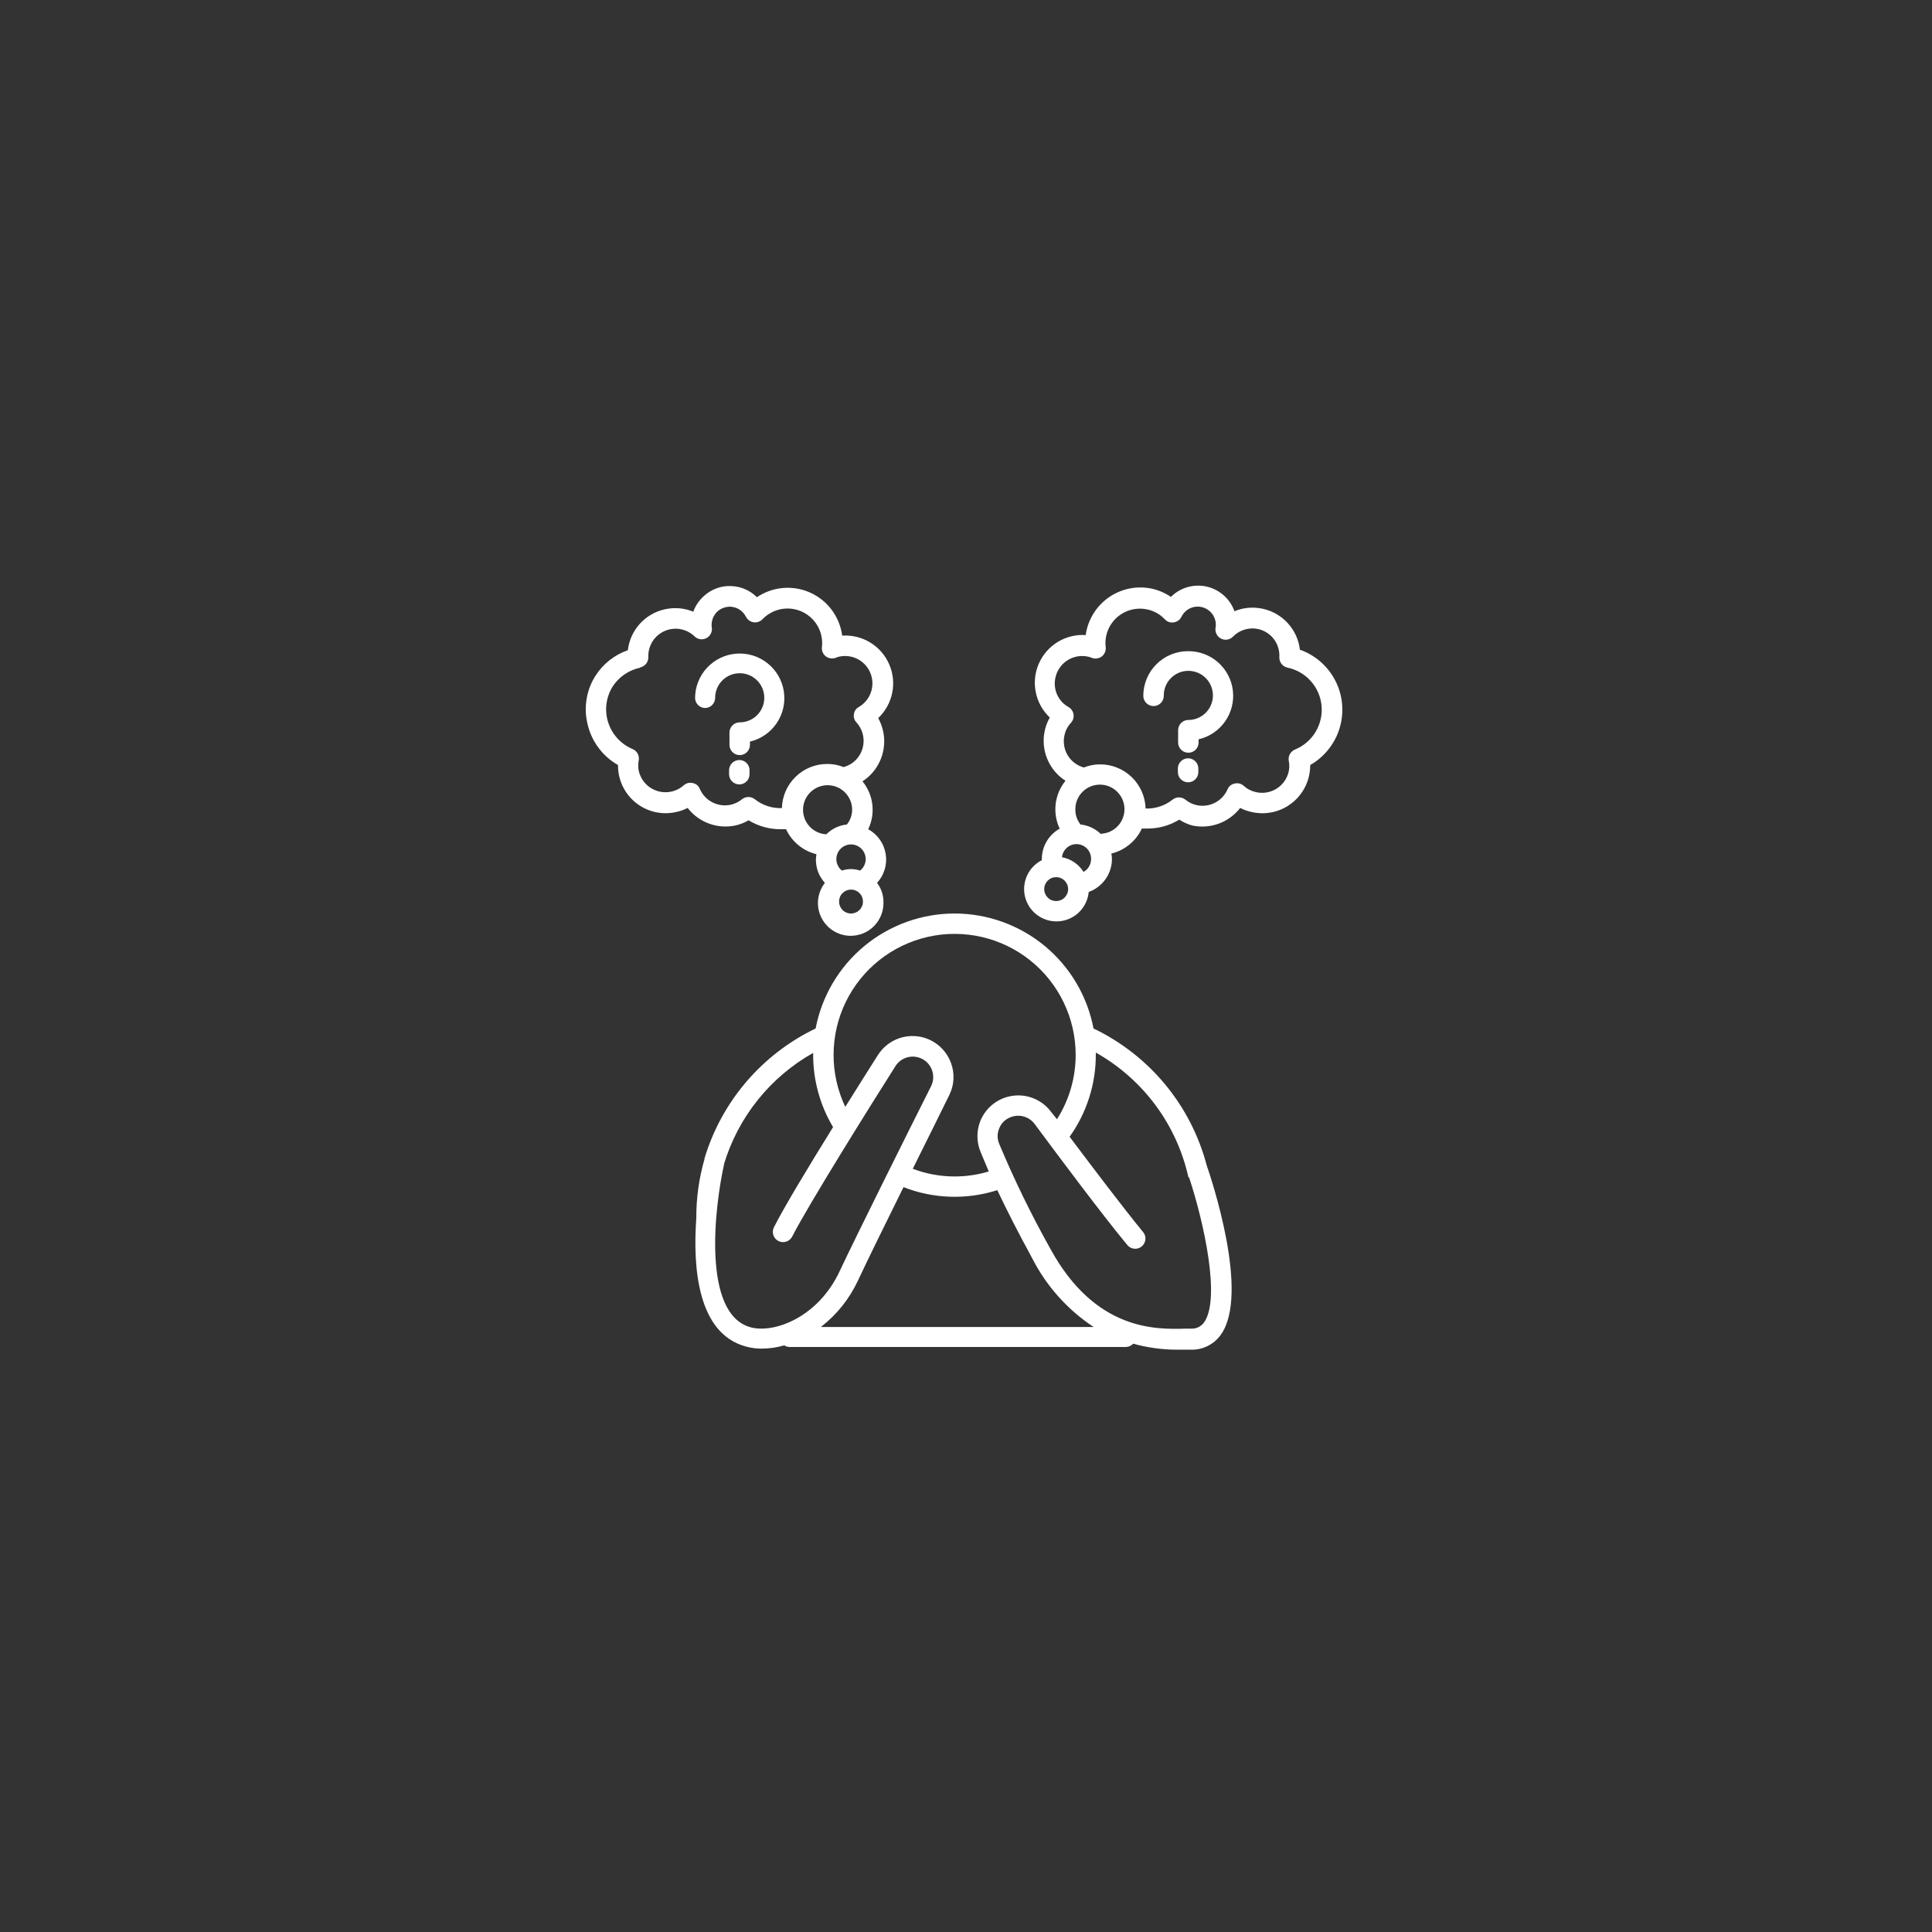 <svg xmlns="http://www.w3.org/2000/svg" xmlns:xlink="http://www.w3.org/1999/xlink" width="500" viewBox="0 0 375 375" height="500" preserveAspectRatio="xMidYMid meet"><rect x="0" y="0" width="375" height="375" fill="#333333" stroke="none"/><defs><clipPath id="4306e9798b"><path d="M 113.344 113 L 174 113 L 174 182 L 113.344 182 Z M 113.344 113 " clip-rule="nonzero"></path></clipPath></defs><path fill="#ffffff" d="M 212.25 199.629 C 211.953 198.07 211.527 196.551 210.965 195.066 C 210.406 193.586 209.723 192.16 208.914 190.797 C 208.109 189.43 207.191 188.145 206.16 186.941 C 205.133 185.734 204.008 184.625 202.785 183.613 C 201.562 182.605 200.266 181.707 198.887 180.922 C 197.508 180.137 196.074 179.473 194.582 178.938 C 193.094 178.398 191.566 177.996 190.004 177.723 C 188.441 177.449 186.867 177.312 185.281 177.312 C 183.695 177.312 182.125 177.449 180.562 177.723 C 179 177.996 177.473 178.398 175.98 178.938 C 174.488 179.473 173.055 180.137 171.68 180.922 C 170.301 181.707 169 182.605 167.781 183.613 C 166.559 184.625 165.434 185.734 164.402 186.941 C 163.375 188.145 162.457 189.43 161.648 190.797 C 160.844 192.16 160.16 193.586 159.598 195.066 C 159.039 196.551 158.609 198.07 158.312 199.629 C 155.738 200.863 153.32 202.355 151.055 204.094 C 148.789 205.836 146.73 207.793 144.871 209.961 C 143.016 212.133 141.402 214.469 140.031 216.977 C 138.664 219.484 137.566 222.105 136.742 224.84 L 136.742 224.984 C 135.664 228.727 135.137 232.547 135.152 236.445 C 134.453 246.188 135.441 258.875 144.82 261.371 C 145.832 261.645 146.867 261.777 147.918 261.766 C 149.383 261.754 150.82 261.543 152.227 261.133 C 152.531 261.332 152.863 261.438 153.227 261.449 L 218.496 261.449 C 219.07 261.441 219.551 261.23 219.945 260.812 C 222.672 261.562 225.445 261.949 228.273 261.973 L 231.184 261.973 C 232.34 262 233.434 261.75 234.461 261.227 C 235.492 260.703 236.34 259.965 237 259.016 C 242.598 251.07 235.094 228.719 234.219 226.191 C 233.461 223.312 232.402 220.551 231.043 217.902 C 229.684 215.254 228.055 212.785 226.16 210.492 C 224.262 208.199 222.141 206.137 219.797 204.305 C 217.449 202.473 214.934 200.914 212.25 199.629 Z M 231.121 257.891 L 230.055 257.891 C 224.395 258.047 212.57 258.352 203.84 242.328 C 200.164 235.75 196.867 228.992 193.953 222.043 C 193.531 221.023 193.531 220.008 193.953 218.992 C 194.383 217.961 195.121 217.246 196.164 216.844 C 196.57 216.684 196.996 216.59 197.434 216.57 C 197.875 216.547 198.305 216.598 198.727 216.719 C 199.148 216.84 199.543 217.023 199.902 217.273 C 200.266 217.523 200.574 217.828 200.836 218.18 C 205.43 224.379 213.855 235.664 218.719 241.547 C 218.879 241.773 219.078 241.957 219.316 242.102 C 219.551 242.242 219.809 242.332 220.082 242.367 C 220.355 242.406 220.625 242.387 220.891 242.309 C 221.156 242.23 221.395 242.105 221.609 241.93 C 221.82 241.754 221.992 241.543 222.117 241.293 C 222.242 241.047 222.309 240.785 222.324 240.512 C 222.34 240.234 222.301 239.965 222.203 239.707 C 222.109 239.449 221.965 239.219 221.773 239.02 C 218.102 234.539 212.25 226.812 207.609 220.645 C 209.266 218.324 210.527 215.809 211.395 213.094 C 212.266 210.379 212.699 207.598 212.695 204.746 C 212.695 204.605 212.695 204.461 212.695 204.301 C 214.965 205.578 217.078 207.078 219.031 208.801 C 220.984 210.523 222.738 212.43 224.289 214.523 C 225.84 216.617 227.152 218.848 228.234 221.219 C 229.312 223.59 230.129 226.047 230.691 228.594 L 230.785 228.48 C 233.742 237.43 236.922 252.117 233.727 256.648 C 233.43 257.07 233.051 257.391 232.586 257.613 C 232.121 257.832 231.633 257.926 231.121 257.891 Z M 140.512 226 C 141.195 223.727 142.09 221.539 143.195 219.438 C 144.297 217.336 145.594 215.355 147.078 213.504 C 148.562 211.648 150.207 209.957 152.02 208.418 C 153.828 206.883 155.77 205.531 157.836 204.367 C 157.836 204.523 157.836 204.668 157.836 204.812 C 157.84 207.27 158.168 209.684 158.824 212.051 C 159.48 214.422 160.438 216.66 161.699 218.77 C 156.836 226.605 152.082 234.488 150.207 238.242 C 150.094 238.477 150.027 238.727 150.012 238.988 C 149.996 239.25 150.027 239.504 150.113 239.754 C 150.199 240 150.328 240.223 150.5 240.422 C 150.672 240.617 150.875 240.773 151.113 240.891 C 151.348 241.008 151.594 241.074 151.855 241.094 C 152.117 241.109 152.375 241.078 152.621 240.996 C 152.871 240.914 153.094 240.785 153.293 240.613 C 153.492 240.441 153.648 240.238 153.77 240.004 C 156.949 233.789 168.82 214.793 173.812 206.926 C 174.086 206.496 174.43 206.133 174.84 205.836 C 175.254 205.539 175.707 205.332 176.199 205.207 C 176.691 205.082 177.191 205.055 177.695 205.125 C 178.199 205.191 178.672 205.352 179.113 205.602 C 179.559 205.848 179.938 206.172 180.258 206.566 C 180.574 206.961 180.809 207.402 180.961 207.887 C 181.109 208.375 181.164 208.871 181.125 209.375 C 181.086 209.883 180.953 210.363 180.727 210.82 C 176.484 219.246 166.277 239.719 162.957 246.777 C 158.758 255.742 150.238 258.844 145.723 257.633 C 136.188 255.09 138.715 234.156 140.543 226 Z M 208.785 204.746 C 208.785 206.961 208.48 209.129 207.863 211.254 C 207.246 213.379 206.344 215.375 205.16 217.242 L 204.062 215.875 C 203.648 215.309 203.168 214.805 202.621 214.363 C 202.07 213.926 201.477 213.566 200.832 213.281 C 200.188 213 199.52 212.809 198.824 212.703 C 198.129 212.602 197.434 212.59 196.734 212.672 C 196.035 212.75 195.359 212.922 194.707 213.18 C 194.055 213.441 193.445 213.781 192.883 214.203 C 192.32 214.625 191.824 215.109 191.391 215.664 C 190.957 216.219 190.605 216.816 190.328 217.465 C 189.922 218.445 189.719 219.465 189.719 220.523 C 189.719 221.586 189.922 222.605 190.328 223.586 C 190.758 224.648 191.301 225.922 191.918 227.383 C 189.762 228.027 187.559 228.348 185.305 228.352 C 182.504 228.348 179.789 227.852 177.168 226.859 C 179.934 221.281 182.57 216.004 184.258 212.551 C 184.738 211.582 185.008 210.559 185.066 209.48 C 185.125 208.398 184.965 207.352 184.59 206.336 C 184.34 205.641 183.996 204.992 183.562 204.391 C 183.129 203.789 182.621 203.258 182.039 202.801 C 181.457 202.34 180.824 201.969 180.137 201.688 C 179.449 201.406 178.738 201.223 178.004 201.141 C 177.266 201.059 176.531 201.078 175.801 201.203 C 175.07 201.324 174.371 201.543 173.699 201.863 C 173.031 202.184 172.418 202.586 171.863 203.078 C 171.305 203.566 170.828 204.125 170.426 204.746 C 168.613 207.625 166.391 211.105 164.07 214.84 C 163.691 214.047 163.359 213.238 163.074 212.406 C 162.789 211.574 162.551 210.73 162.359 209.875 C 162.168 209.02 162.027 208.152 161.93 207.281 C 161.836 206.406 161.793 205.531 161.797 204.652 C 161.801 203.773 161.852 202.898 161.957 202.027 C 162.059 201.156 162.207 200.289 162.406 199.434 C 162.605 198.582 162.852 197.738 163.145 196.91 C 163.438 196.082 163.777 195.273 164.16 194.484 C 164.547 193.695 164.973 192.93 165.441 192.188 C 165.914 191.445 166.422 190.73 166.973 190.047 C 167.523 189.363 168.109 188.711 168.73 188.09 C 169.355 187.473 170.012 186.891 170.699 186.344 C 171.387 185.801 172.105 185.293 172.848 184.828 C 173.594 184.363 174.363 183.941 175.156 183.562 C 175.945 183.184 176.758 182.852 177.586 182.562 C 178.418 182.277 179.262 182.035 180.117 181.84 C 180.973 181.648 181.84 181.504 182.711 181.406 C 183.586 181.309 184.461 181.262 185.336 181.266 C 186.215 181.266 187.09 181.316 187.965 181.418 C 188.836 181.516 189.699 181.664 190.555 181.863 C 191.414 182.059 192.254 182.305 193.082 182.594 C 193.91 182.887 194.723 183.223 195.512 183.605 C 196.301 183.988 197.07 184.41 197.812 184.879 C 198.555 185.348 199.27 185.855 199.957 186.406 C 200.641 186.953 201.297 187.539 201.918 188.16 C 202.535 188.781 203.121 189.434 203.668 190.121 C 204.215 190.809 204.723 191.523 205.188 192.266 C 205.656 193.012 206.078 193.777 206.461 194.57 C 206.84 195.363 207.176 196.172 207.469 197 C 207.758 197.828 208 198.672 208.195 199.527 C 208.391 200.383 208.539 201.25 208.637 202.121 C 208.734 202.992 208.785 203.871 208.785 204.746 Z M 166.566 248.477 C 168.281 244.805 171.793 237.652 175.371 230.422 C 178.281 231.559 181.297 232.18 184.422 232.281 C 187.543 232.383 190.594 231.957 193.574 231.008 C 195.273 234.586 197.469 238.957 200.359 244.25 C 201.738 246.949 203.434 249.426 205.457 251.684 C 207.477 253.941 209.75 255.906 212.281 257.57 L 159.332 257.57 C 162.473 255.121 164.887 252.09 166.566 248.477 Z M 166.566 248.477 " fill-opacity="1" fill-rule="nonzero"></path><path fill="#ffffff" d="M 240.723 156.82 C 241.43 157.191 242.18 157.453 242.961 157.613 C 243.559 157.754 244.164 157.828 244.777 157.848 C 245.391 157.863 245.996 157.82 246.602 157.715 C 247.207 157.613 247.793 157.449 248.363 157.23 C 248.938 157.012 249.48 156.738 250 156.406 C 250.516 156.078 250.996 155.703 251.438 155.281 C 251.883 154.855 252.277 154.395 252.629 153.891 C 252.98 153.391 253.281 152.859 253.523 152.297 C 253.77 151.734 253.961 151.156 254.09 150.559 C 254.242 149.875 254.316 149.188 254.312 148.492 C 255.828 147.625 257.102 146.488 258.137 145.082 C 259.172 143.676 259.879 142.121 260.258 140.414 C 260.418 139.684 260.512 138.945 260.539 138.199 C 260.566 137.453 260.527 136.711 260.418 135.969 C 260.309 135.23 260.137 134.508 259.898 133.797 C 259.656 133.09 259.355 132.41 258.992 131.758 C 258.629 131.102 258.211 130.488 257.738 129.91 C 257.262 129.332 256.738 128.805 256.168 128.32 C 255.598 127.84 254.988 127.41 254.34 127.039 C 253.691 126.668 253.016 126.355 252.309 126.109 C 252.199 125.152 251.941 124.234 251.547 123.359 C 251.148 122.484 250.625 121.688 249.977 120.977 C 249.328 120.262 248.59 119.668 247.754 119.184 C 246.922 118.703 246.035 118.363 245.094 118.16 C 243.215 117.758 241.387 117.914 239.609 118.637 C 239.504 118.34 239.379 118.055 239.238 117.773 C 239.094 117.492 238.934 117.223 238.758 116.961 C 238.582 116.703 238.391 116.453 238.184 116.219 C 237.977 115.98 237.758 115.762 237.52 115.551 C 237.285 115.344 237.039 115.152 236.777 114.973 C 236.52 114.797 236.25 114.637 235.969 114.492 C 235.691 114.352 235.402 114.227 235.109 114.117 C 234.812 114.012 234.512 113.922 234.207 113.855 C 233.898 113.785 233.59 113.734 233.277 113.707 C 232.965 113.676 232.652 113.664 232.336 113.676 C 232.023 113.684 231.711 113.711 231.398 113.762 C 231.09 113.809 230.785 113.879 230.48 113.965 C 230.18 114.051 229.887 114.156 229.598 114.281 C 229.309 114.406 229.027 114.547 228.758 114.707 C 228.488 114.867 228.227 115.043 227.98 115.234 C 227.73 115.426 227.496 115.633 227.273 115.855 C 226.148 115.098 224.922 114.566 223.602 114.266 C 222.914 114.117 222.223 114.039 221.523 114.027 C 220.82 114.016 220.125 114.07 219.438 114.195 C 218.746 114.32 218.074 114.512 217.422 114.77 C 216.77 115.023 216.148 115.344 215.559 115.719 C 214.969 116.098 214.422 116.531 213.918 117.016 C 213.414 117.504 212.961 118.031 212.559 118.605 C 212.156 119.184 211.816 119.789 211.535 120.434 C 211.25 121.074 211.035 121.734 210.883 122.422 C 210.82 122.699 210.773 122.98 210.742 123.262 C 209.789 123.203 208.848 123.285 207.922 123.512 C 206.996 123.742 206.125 124.105 205.309 124.602 C 204.492 125.098 203.773 125.707 203.145 126.426 C 202.52 127.145 202.016 127.941 201.633 128.816 C 201.25 129.691 201.012 130.605 200.91 131.555 C 200.809 132.504 200.855 133.445 201.047 134.379 C 201.234 135.316 201.562 136.199 202.027 137.035 C 202.488 137.871 203.07 138.613 203.762 139.27 C 203.348 140.004 203.039 140.777 202.84 141.594 C 202.637 142.41 202.551 143.242 202.578 144.082 C 202.605 144.922 202.742 145.746 202.996 146.547 C 203.25 147.352 203.605 148.105 204.062 148.809 C 204.785 149.918 205.699 150.828 206.812 151.543 C 206.293 152.188 205.867 152.887 205.543 153.652 C 205.219 154.414 205.008 155.207 204.906 156.031 C 204.809 156.852 204.824 157.672 204.957 158.492 C 205.09 159.309 205.332 160.094 205.684 160.844 C 205.16 161.133 204.684 161.492 204.25 161.91 C 203.82 162.332 203.453 162.801 203.148 163.32 C 202.844 163.836 202.613 164.387 202.457 164.965 C 202.297 165.547 202.219 166.137 202.219 166.738 C 202.219 166.738 202.219 166.883 202.219 166.961 C 201.977 167.086 201.742 167.223 201.52 167.375 C 201.293 167.531 201.082 167.695 200.879 167.879 C 200.676 168.059 200.484 168.254 200.309 168.457 C 200.129 168.664 199.965 168.883 199.816 169.109 C 199.668 169.336 199.531 169.57 199.414 169.816 C 199.293 170.059 199.191 170.312 199.105 170.57 C 199.02 170.828 198.949 171.09 198.898 171.355 C 198.844 171.625 198.809 171.895 198.793 172.164 C 198.777 172.438 198.777 172.707 198.793 172.98 C 198.812 173.25 198.848 173.52 198.902 173.785 C 198.953 174.055 199.023 174.316 199.109 174.574 C 199.199 174.832 199.301 175.082 199.422 175.324 C 199.539 175.57 199.676 175.805 199.824 176.031 C 199.977 176.258 200.141 176.477 200.32 176.68 C 200.496 176.887 200.688 177.078 200.891 177.258 C 201.094 177.438 201.309 177.605 201.535 177.758 C 201.758 177.91 201.992 178.051 202.238 178.172 C 202.48 178.293 202.73 178.398 202.984 178.488 C 203.242 178.578 203.504 178.652 203.77 178.707 C 204.035 178.762 204.305 178.801 204.578 178.824 C 204.848 178.844 205.121 178.848 205.391 178.832 C 205.664 178.816 205.934 178.785 206.199 178.738 C 206.469 178.688 206.73 178.621 206.988 178.539 C 207.246 178.453 207.5 178.355 207.746 178.238 C 207.992 178.121 208.23 177.988 208.457 177.844 C 208.688 177.695 208.906 177.535 209.113 177.359 C 209.32 177.184 209.516 176.996 209.699 176.793 C 209.883 176.594 210.051 176.379 210.207 176.156 C 210.363 175.934 210.504 175.703 210.629 175.461 C 210.754 175.219 210.863 174.973 210.957 174.715 C 211.051 174.461 211.129 174.199 211.188 173.934 C 211.246 173.668 211.289 173.402 211.312 173.129 C 211.969 172.895 212.574 172.566 213.129 172.145 C 213.684 171.723 214.164 171.227 214.57 170.66 C 214.973 170.09 215.281 169.477 215.496 168.812 C 215.711 168.148 215.82 167.469 215.828 166.77 C 215.824 166.402 215.785 166.035 215.715 165.676 C 217.016 165.355 218.188 164.77 219.223 163.922 C 220.258 163.07 221.062 162.039 221.629 160.824 C 221.965 160.824 222.312 160.824 222.664 160.824 C 224.902 160.828 226.977 160.254 228.895 159.094 C 229.688 159.609 230.539 159.988 231.453 160.238 C 232.309 160.418 233.172 160.473 234.043 160.41 C 234.914 160.344 235.758 160.16 236.578 159.859 C 237.398 159.555 238.16 159.148 238.863 158.629 C 239.566 158.113 240.188 157.512 240.723 156.82 Z M 232.281 156.281 C 231.465 156.098 230.734 155.746 230.086 155.215 C 229.91 155.07 229.715 154.965 229.5 154.887 C 229.285 154.812 229.066 154.773 228.84 154.773 C 228.609 154.773 228.391 154.812 228.176 154.887 C 227.961 154.965 227.766 155.07 227.59 155.215 C 226.848 155.805 226.027 156.246 225.129 156.539 C 224.23 156.836 223.309 156.965 222.359 156.93 C 222.344 156.363 222.273 155.801 222.148 155.25 C 222.023 154.695 221.848 154.156 221.617 153.637 C 221.391 153.117 221.113 152.625 220.789 152.156 C 220.465 151.691 220.102 151.258 219.695 150.863 C 219.285 150.465 218.844 150.113 218.371 149.801 C 217.895 149.492 217.395 149.227 216.867 149.016 C 216.34 148.801 215.801 148.637 215.242 148.527 C 214.684 148.418 214.121 148.363 213.555 148.363 C 212.457 148.359 211.395 148.562 210.375 148.969 C 210.051 148.879 209.738 148.762 209.438 148.617 C 209.137 148.469 208.852 148.293 208.582 148.094 C 208.316 147.891 208.07 147.668 207.844 147.418 C 207.617 147.168 207.418 146.902 207.246 146.613 C 207.07 146.328 206.926 146.027 206.809 145.711 C 206.695 145.398 206.609 145.074 206.555 144.746 C 206.5 144.414 206.477 144.082 206.484 143.746 C 206.496 143.41 206.535 143.078 206.605 142.75 C 206.797 141.816 207.215 141.004 207.863 140.305 C 208.07 140.082 208.219 139.828 208.309 139.539 C 208.398 139.246 208.418 138.953 208.371 138.652 C 208.324 138.355 208.215 138.078 208.043 137.832 C 207.871 137.582 207.652 137.383 207.387 137.234 C 206.895 136.957 206.461 136.613 206.082 136.195 C 205.703 135.777 205.398 135.309 205.172 134.793 C 204.945 134.277 204.805 133.738 204.75 133.18 C 204.695 132.617 204.734 132.062 204.859 131.512 C 204.934 131.172 205.039 130.84 205.18 130.516 C 205.32 130.195 205.492 129.891 205.691 129.605 C 205.891 129.316 206.117 129.051 206.371 128.809 C 206.625 128.566 206.898 128.352 207.195 128.16 C 207.488 127.973 207.801 127.816 208.129 127.688 C 208.453 127.562 208.789 127.469 209.137 127.406 C 209.48 127.348 209.828 127.32 210.18 127.332 C 210.527 127.34 210.875 127.383 211.219 127.461 C 211.438 127.504 211.648 127.57 211.852 127.668 C 212.184 127.801 212.523 127.848 212.879 127.805 C 213.23 127.762 213.551 127.637 213.84 127.43 C 214.121 127.211 214.328 126.941 214.469 126.617 C 214.605 126.289 214.656 125.953 214.617 125.602 C 214.523 124.863 214.555 124.133 214.715 123.406 C 214.809 122.977 214.941 122.562 215.117 122.16 C 215.293 121.758 215.504 121.375 215.754 121.016 C 216.004 120.656 216.289 120.32 216.602 120.016 C 216.918 119.711 217.262 119.441 217.629 119.203 C 218 118.965 218.387 118.766 218.797 118.605 C 219.203 118.445 219.625 118.324 220.055 118.246 C 220.488 118.168 220.922 118.133 221.359 118.137 C 221.801 118.145 222.234 118.195 222.664 118.289 C 224.008 118.574 225.152 119.215 226.098 120.211 C 226.57 120.707 227.148 120.902 227.828 120.801 C 228.5 120.691 228.992 120.336 229.309 119.734 C 229.449 119.43 229.633 119.152 229.863 118.906 C 230.176 118.559 230.543 118.285 230.965 118.082 C 231.391 117.883 231.832 117.77 232.301 117.746 C 232.77 117.727 233.223 117.793 233.664 117.953 C 234.102 118.113 234.496 118.352 234.84 118.668 C 235.285 119.066 235.605 119.551 235.801 120.117 C 235.996 120.684 236.043 121.258 235.938 121.848 C 235.867 122.273 235.934 122.68 236.125 123.066 C 236.316 123.449 236.605 123.746 236.984 123.945 C 237.367 124.145 237.77 124.211 238.195 124.145 C 238.617 124.082 238.984 123.898 239.289 123.598 C 239.922 122.945 240.668 122.484 241.535 122.215 C 242.402 121.949 243.281 121.906 244.172 122.086 C 244.785 122.219 245.355 122.453 245.883 122.789 C 246.414 123.125 246.867 123.539 247.25 124.039 C 247.629 124.539 247.91 125.086 248.094 125.684 C 248.281 126.285 248.355 126.898 248.32 127.523 C 248.305 127.762 248.336 127.996 248.406 128.223 C 248.477 128.453 248.586 128.66 248.73 128.852 C 248.879 129.039 249.051 129.199 249.254 129.324 C 249.457 129.453 249.676 129.539 249.91 129.59 C 250.785 129.773 251.609 130.086 252.383 130.535 C 253.156 130.984 253.84 131.539 254.434 132.207 C 255.027 132.875 255.504 133.617 255.859 134.438 C 256.215 135.258 256.434 136.113 256.516 137.004 C 256.594 137.895 256.535 138.773 256.332 139.645 C 256.129 140.516 255.797 141.332 255.332 142.094 C 254.867 142.859 254.297 143.531 253.617 144.109 C 252.938 144.691 252.184 145.148 251.355 145.484 C 251.145 145.574 250.957 145.691 250.785 145.844 C 250.617 145.996 250.477 146.172 250.367 146.371 C 250.258 146.57 250.184 146.781 250.145 147.008 C 250.109 147.23 250.109 147.457 250.148 147.68 C 250.285 148.359 250.285 149.035 250.148 149.715 C 250.074 150.059 249.965 150.387 249.824 150.711 C 249.688 151.031 249.516 151.336 249.316 151.621 C 249.113 151.91 248.887 152.176 248.633 152.418 C 248.383 152.66 248.105 152.875 247.812 153.062 C 247.516 153.25 247.203 153.406 246.879 153.531 C 246.551 153.66 246.215 153.75 245.871 153.809 C 245.523 153.871 245.176 153.895 244.828 153.883 C 244.477 153.875 244.129 153.832 243.789 153.754 C 242.883 153.559 242.09 153.152 241.406 152.527 C 240.895 152.086 240.312 151.938 239.656 152.082 C 238.988 152.219 238.523 152.602 238.258 153.227 C 238.012 153.789 237.676 154.289 237.258 154.734 C 236.84 155.18 236.355 155.539 235.812 155.816 C 235.266 156.098 234.691 156.273 234.086 156.355 C 233.48 156.434 232.879 156.41 232.281 156.281 Z M 211.773 166.77 C 211.773 167.285 211.641 167.762 211.379 168.203 C 211.117 168.645 210.762 168.988 210.312 169.234 C 209.844 168.488 209.25 167.867 208.52 167.371 C 207.793 166.875 206.996 166.551 206.129 166.391 C 206.168 166.023 206.27 165.68 206.441 165.355 C 206.613 165.031 206.84 164.75 207.121 164.512 C 207.398 164.273 207.715 164.098 208.062 163.984 C 208.414 163.871 208.77 163.824 209.137 163.848 C 209.504 163.875 209.852 163.969 210.184 164.129 C 210.512 164.289 210.801 164.504 211.047 164.777 C 211.293 165.051 211.477 165.359 211.605 165.703 C 211.73 166.047 211.785 166.402 211.773 166.77 Z M 205 174.895 C 204.695 174.895 204.398 174.836 204.113 174.719 C 203.828 174.602 203.578 174.434 203.359 174.215 C 203.145 173.996 202.977 173.746 202.859 173.461 C 202.738 173.176 202.68 172.883 202.68 172.574 C 202.68 172.266 202.738 171.969 202.859 171.684 C 202.977 171.402 203.145 171.148 203.359 170.934 C 203.578 170.715 203.828 170.547 204.113 170.43 C 204.398 170.312 204.695 170.254 205 170.254 C 205.309 170.254 205.605 170.312 205.891 170.43 C 206.176 170.547 206.426 170.715 206.645 170.934 C 206.859 171.148 207.027 171.402 207.145 171.684 C 207.266 171.969 207.324 172.266 207.324 172.574 C 207.324 172.883 207.266 173.176 207.145 173.461 C 207.027 173.746 206.859 173.996 206.645 174.215 C 206.426 174.434 206.176 174.602 205.891 174.719 C 205.605 174.836 205.309 174.895 205 174.895 Z M 213.73 161.938 C 212.613 160.84 211.277 160.207 209.723 160.031 C 209.043 159.156 208.711 158.164 208.723 157.059 C 208.723 156.75 208.754 156.441 208.812 156.137 C 208.871 155.836 208.961 155.539 209.078 155.254 C 209.195 154.965 209.34 154.695 209.512 154.438 C 209.684 154.176 209.875 153.938 210.094 153.719 C 210.312 153.496 210.547 153.301 210.805 153.125 C 211.059 152.949 211.328 152.801 211.613 152.68 C 211.898 152.559 212.191 152.465 212.496 152.402 C 212.801 152.336 213.105 152.301 213.414 152.297 C 213.723 152.293 214.031 152.316 214.336 152.371 C 214.641 152.426 214.938 152.512 215.227 152.621 C 215.516 152.734 215.789 152.875 216.051 153.043 C 216.312 153.207 216.555 153.398 216.781 153.609 C 217.004 153.824 217.207 154.059 217.383 154.312 C 217.562 154.562 217.715 154.832 217.844 155.113 C 217.969 155.398 218.066 155.688 218.137 155.992 C 218.207 156.293 218.246 156.598 218.258 156.906 C 218.266 157.219 218.246 157.523 218.199 157.832 C 218.148 158.137 218.07 158.434 217.961 158.723 C 217.852 159.016 217.719 159.293 217.559 159.555 C 217.395 159.82 217.211 160.066 217 160.293 C 216.789 160.523 216.559 160.727 216.309 160.91 C 216.059 161.094 215.797 161.25 215.516 161.383 C 215.234 161.516 214.945 161.617 214.645 161.691 C 214.344 161.766 214.039 161.812 213.73 161.828 Z M 213.73 161.938 " fill-opacity="1" fill-rule="nonzero"></path><g clip-path="url(#4306e9798b)"><path fill="#ffffff" d="M 115.602 131.133 C 114.723 132.508 114.148 133.996 113.871 135.605 C 113.598 137.211 113.641 138.812 114.012 140.398 C 114.383 142.109 115.082 143.668 116.121 145.078 C 117.156 146.488 118.434 147.625 119.957 148.492 C 119.953 148.84 119.969 149.184 120.004 149.531 C 120.039 149.879 120.09 150.219 120.164 150.559 C 120.238 150.898 120.332 151.234 120.441 151.562 C 120.555 151.895 120.684 152.215 120.832 152.531 C 120.98 152.844 121.145 153.152 121.324 153.445 C 121.508 153.742 121.707 154.027 121.922 154.301 C 122.137 154.574 122.363 154.836 122.609 155.086 C 122.852 155.332 123.109 155.566 123.379 155.785 C 123.652 156.004 123.934 156.207 124.227 156.395 C 124.52 156.582 124.82 156.75 125.133 156.902 C 125.445 157.055 125.766 157.191 126.094 157.309 C 126.422 157.422 126.754 157.523 127.094 157.602 C 127.434 157.68 127.773 157.738 128.121 157.781 C 128.465 157.82 128.812 157.84 129.16 157.844 C 129.508 157.844 129.855 157.824 130.199 157.785 C 130.547 157.75 130.887 157.691 131.227 157.613 C 132.012 157.453 132.758 157.188 133.469 156.82 C 134 157.508 134.613 158.105 135.312 158.621 C 136.012 159.137 136.77 159.543 137.582 159.844 C 138.395 160.148 139.234 160.332 140.098 160.398 C 140.965 160.465 141.824 160.41 142.672 160.238 C 143.602 160.039 144.477 159.699 145.297 159.219 C 147.215 160.379 149.301 160.957 151.543 160.953 L 152.574 160.953 C 153.141 162.168 153.938 163.199 154.973 164.051 C 156.008 164.898 157.172 165.484 158.473 165.801 C 158.41 166.164 158.375 166.531 158.363 166.898 C 158.387 168.605 158.969 170.094 160.109 171.367 C 159.953 171.566 159.809 171.773 159.68 171.992 C 159.547 172.211 159.43 172.434 159.324 172.668 C 159.219 172.898 159.129 173.137 159.055 173.379 C 158.977 173.621 158.918 173.867 158.871 174.117 C 158.824 174.367 158.793 174.621 158.777 174.875 C 158.758 175.129 158.758 175.383 158.773 175.637 C 158.785 175.891 158.816 176.141 158.859 176.391 C 158.906 176.641 158.965 176.891 159.039 177.133 C 159.113 177.375 159.199 177.613 159.305 177.848 C 159.406 178.078 159.523 178.305 159.652 178.523 C 159.781 178.742 159.926 178.953 160.078 179.156 C 160.234 179.355 160.402 179.547 160.578 179.73 C 160.758 179.91 160.945 180.082 161.145 180.242 C 161.34 180.398 161.551 180.547 161.766 180.68 C 161.98 180.816 162.203 180.938 162.434 181.043 C 162.664 181.152 162.902 181.246 163.145 181.324 C 163.387 181.402 163.629 181.469 163.879 181.516 C 164.129 181.566 164.383 181.602 164.633 181.621 C 164.887 181.641 165.141 181.645 165.395 181.633 C 165.648 181.621 165.902 181.594 166.152 181.555 C 166.406 181.512 166.652 181.457 166.898 181.387 C 167.141 181.316 167.379 181.23 167.613 181.129 C 167.848 181.031 168.074 180.918 168.297 180.789 C 168.516 180.664 168.727 180.523 168.93 180.371 C 169.137 180.219 169.328 180.055 169.512 179.879 C 169.695 179.703 169.871 179.516 170.031 179.32 C 170.191 179.125 170.344 178.918 170.48 178.703 C 170.617 178.488 170.738 178.27 170.852 178.039 C 170.961 177.809 171.055 177.574 171.141 177.332 C 171.223 177.094 171.289 176.848 171.34 176.598 C 171.395 176.352 171.43 176.102 171.453 175.848 C 171.477 175.594 171.484 175.34 171.477 175.086 C 171.477 173.707 171.062 172.469 170.238 171.367 C 170.578 170.992 170.875 170.582 171.129 170.141 C 171.379 169.699 171.574 169.234 171.719 168.746 C 171.867 168.258 171.953 167.762 171.984 167.254 C 172.02 166.746 171.992 166.242 171.91 165.742 C 171.828 165.242 171.688 164.754 171.496 164.285 C 171.305 163.812 171.059 163.371 170.766 162.957 C 170.473 162.543 170.137 162.164 169.758 161.828 C 169.379 161.488 168.965 161.199 168.52 160.953 C 168.879 160.207 169.125 159.422 169.262 158.605 C 169.398 157.785 169.414 156.965 169.316 156.141 C 169.219 155.316 169.008 154.523 168.684 153.762 C 168.355 153 167.934 152.297 167.406 151.652 C 168.516 150.938 169.426 150.027 170.141 148.918 C 170.598 148.215 170.949 147.461 171.203 146.656 C 171.453 145.855 171.59 145.035 171.621 144.195 C 171.648 143.355 171.562 142.527 171.367 141.711 C 171.168 140.895 170.867 140.117 170.461 139.383 C 171.152 138.727 171.73 137.98 172.195 137.145 C 172.66 136.309 172.988 135.422 173.176 134.488 C 173.367 133.551 173.414 132.609 173.312 131.66 C 173.211 130.707 172.969 129.797 172.586 128.922 C 172.203 128.047 171.699 127.246 171.07 126.527 C 170.441 125.809 169.719 125.203 168.902 124.703 C 168.086 124.207 167.215 123.848 166.285 123.621 C 165.359 123.395 164.418 123.312 163.465 123.375 C 163.434 123.09 163.387 122.809 163.32 122.531 C 163.23 122.105 163.113 121.688 162.973 121.277 C 162.832 120.867 162.664 120.465 162.473 120.074 C 162.281 119.684 162.07 119.305 161.832 118.941 C 161.594 118.574 161.336 118.227 161.055 117.895 C 160.777 117.562 160.477 117.246 160.16 116.949 C 159.84 116.652 159.504 116.379 159.152 116.121 C 158.801 115.867 158.434 115.633 158.055 115.422 C 157.672 115.211 157.281 115.027 156.879 114.863 C 156.473 114.699 156.062 114.562 155.641 114.449 C 155.223 114.34 154.797 114.254 154.367 114.191 C 153.934 114.133 153.5 114.098 153.066 114.09 C 152.633 114.082 152.199 114.102 151.766 114.148 C 151.332 114.195 150.906 114.266 150.48 114.363 C 150.059 114.465 149.641 114.586 149.234 114.734 C 148.824 114.887 148.426 115.059 148.039 115.258 C 147.652 115.453 147.277 115.676 146.918 115.918 C 146.258 115.262 145.504 114.75 144.656 114.375 C 143.805 114.004 142.918 113.797 141.988 113.758 C 140.992 113.703 140.023 113.848 139.086 114.191 C 138.148 114.535 137.312 115.047 136.586 115.727 C 135.668 116.566 134.992 117.566 134.566 118.734 C 132.785 118.008 130.957 117.852 129.082 118.254 C 128.141 118.457 127.254 118.801 126.418 119.281 C 125.586 119.762 124.844 120.359 124.195 121.07 C 123.551 121.785 123.027 122.578 122.629 123.453 C 122.23 124.332 121.977 125.246 121.863 126.203 C 120.574 126.652 119.395 127.301 118.32 128.145 C 117.246 128.988 116.34 129.984 115.602 131.133 Z M 124.25 129.543 C 124.48 129.496 124.699 129.41 124.902 129.281 C 125.105 129.156 125.277 129 125.426 128.812 C 125.57 128.625 125.68 128.418 125.75 128.188 C 125.82 127.961 125.852 127.73 125.84 127.492 C 125.82 126.965 125.883 126.449 126.02 125.941 C 126.16 125.434 126.367 124.957 126.648 124.512 C 126.93 124.062 127.266 123.668 127.664 123.324 C 128.062 122.98 128.504 122.703 128.984 122.488 C 129.465 122.273 129.969 122.137 130.488 122.074 C 131.012 122.008 131.531 122.023 132.051 122.113 C 132.57 122.207 133.062 122.371 133.531 122.609 C 134 122.852 134.426 123.152 134.805 123.516 C 135.109 123.816 135.477 124 135.898 124.062 C 136.324 124.129 136.727 124.062 137.109 123.863 C 137.488 123.668 137.777 123.379 137.969 122.996 C 138.164 122.613 138.227 122.207 138.156 121.785 C 138.102 121.414 138.109 121.039 138.172 120.672 C 138.238 120.301 138.359 119.949 138.535 119.617 C 138.715 119.285 138.938 118.988 139.211 118.73 C 139.484 118.469 139.789 118.262 140.129 118.098 C 140.469 117.938 140.824 117.836 141.199 117.789 C 141.574 117.742 141.945 117.754 142.312 117.828 C 142.684 117.898 143.031 118.027 143.359 118.215 C 143.688 118.398 143.977 118.629 144.23 118.906 C 144.453 119.16 144.645 119.438 144.801 119.734 C 144.875 119.875 144.961 120 145.066 120.121 C 145.168 120.238 145.281 120.344 145.41 120.434 C 145.539 120.527 145.676 120.602 145.82 120.66 C 145.965 120.719 146.117 120.758 146.27 120.781 C 146.426 120.805 146.582 120.809 146.738 120.797 C 146.895 120.785 147.047 120.75 147.195 120.703 C 147.344 120.652 147.484 120.586 147.617 120.504 C 147.75 120.422 147.871 120.324 147.98 120.211 C 148.402 119.77 148.875 119.391 149.398 119.074 C 149.922 118.762 150.477 118.52 151.062 118.359 C 151.652 118.195 152.25 118.113 152.863 118.113 C 153.473 118.113 154.07 118.195 154.66 118.359 C 155.25 118.523 155.805 118.762 156.328 119.078 C 156.852 119.391 157.32 119.77 157.742 120.215 C 158.16 120.656 158.516 121.148 158.801 121.688 C 159.086 122.227 159.297 122.793 159.426 123.391 C 159.582 124.117 159.621 124.848 159.539 125.582 C 159.492 125.938 159.539 126.277 159.68 126.605 C 159.816 126.934 160.031 127.199 160.316 127.41 C 160.602 127.621 160.922 127.746 161.273 127.789 C 161.621 127.832 161.961 127.785 162.289 127.652 C 162.492 127.559 162.703 127.488 162.926 127.445 C 163.543 127.312 164.16 127.293 164.785 127.383 C 165.41 127.473 166 127.668 166.555 127.969 C 167.109 128.27 167.594 128.656 168.012 129.129 C 168.43 129.602 168.75 130.133 168.977 130.723 C 169.207 131.309 169.324 131.918 169.336 132.551 C 169.344 133.18 169.246 133.793 169.039 134.387 C 168.832 134.984 168.527 135.523 168.125 136.012 C 167.723 136.5 167.25 136.902 166.707 137.219 C 166.148 137.531 165.828 138.004 165.738 138.633 C 165.652 139.242 165.816 139.773 166.23 140.223 C 166.625 140.656 166.941 141.137 167.176 141.672 C 167.414 142.207 167.555 142.766 167.605 143.348 C 167.656 143.93 167.609 144.504 167.469 145.074 C 167.332 145.641 167.102 146.172 166.789 146.664 C 166.051 147.789 165.035 148.531 163.734 148.887 C 162.715 148.48 161.656 148.281 160.555 148.285 C 159.988 148.285 159.426 148.34 158.867 148.445 C 158.309 148.555 157.77 148.719 157.242 148.93 C 156.715 149.145 156.215 149.406 155.738 149.719 C 155.266 150.027 154.824 150.383 154.418 150.781 C 154.012 151.176 153.645 151.609 153.324 152.074 C 153 152.543 152.723 153.035 152.496 153.555 C 152.27 154.078 152.094 154.613 151.973 155.168 C 151.848 155.723 151.781 156.285 151.766 156.852 C 150.816 156.887 149.891 156.758 148.988 156.465 C 148.086 156.168 147.262 155.727 146.52 155.137 C 146.344 154.992 146.145 154.887 145.934 154.812 C 145.719 154.734 145.5 154.699 145.27 154.699 C 145.043 154.699 144.824 154.734 144.609 154.812 C 144.398 154.887 144.199 154.992 144.023 155.137 C 143.379 155.664 142.645 156.02 141.828 156.199 C 141.23 156.332 140.625 156.355 140.016 156.277 C 139.41 156.195 138.832 156.016 138.285 155.738 C 137.738 155.457 137.254 155.094 136.836 154.648 C 136.414 154.199 136.082 153.695 135.836 153.133 C 135.578 152.504 135.117 152.125 134.453 151.988 C 133.797 151.844 133.215 151.992 132.707 152.434 C 132.531 152.586 132.352 152.727 132.16 152.855 C 131.969 152.984 131.773 153.102 131.566 153.207 C 131.359 153.309 131.148 153.398 130.93 153.473 C 130.715 153.551 130.492 153.613 130.266 153.66 C 130.039 153.707 129.812 153.738 129.582 153.758 C 129.352 153.773 129.125 153.777 128.895 153.766 C 128.664 153.754 128.434 153.727 128.207 153.684 C 127.98 153.645 127.758 153.586 127.539 153.516 C 127.32 153.445 127.105 153.359 126.898 153.262 C 126.688 153.164 126.488 153.051 126.293 152.926 C 126.102 152.805 125.914 152.668 125.738 152.52 C 125.562 152.371 125.398 152.211 125.242 152.039 C 125.086 151.871 124.941 151.691 124.809 151.5 C 124.68 151.312 124.559 151.117 124.453 150.91 C 124.348 150.707 124.254 150.496 124.172 150.281 C 124.094 150.066 124.027 149.844 123.977 149.617 C 123.844 148.941 123.844 148.262 123.977 147.586 C 124.02 147.359 124.023 147.137 123.984 146.914 C 123.949 146.688 123.879 146.477 123.77 146.277 C 123.66 146.078 123.523 145.902 123.355 145.75 C 123.184 145.598 122.996 145.477 122.785 145.391 C 122.227 145.156 121.695 144.863 121.199 144.516 C 120.703 144.164 120.25 143.766 119.84 143.316 C 119.43 142.867 119.07 142.379 118.77 141.855 C 118.465 141.328 118.223 140.773 118.039 140.195 C 117.855 139.617 117.734 139.023 117.684 138.418 C 117.629 137.812 117.641 137.207 117.719 136.605 C 117.797 136.004 117.938 135.414 118.145 134.844 C 118.352 134.27 118.613 133.727 118.938 133.215 C 119.551 132.285 120.316 131.508 121.234 130.883 C 122.156 130.258 123.16 129.832 124.25 129.605 Z M 167.504 175.004 C 167.5 175.312 167.441 175.609 167.32 175.891 C 167.199 176.176 167.031 176.426 166.812 176.641 C 166.594 176.855 166.344 177.023 166.059 177.137 C 165.773 177.254 165.477 177.312 165.172 177.309 C 164.863 177.309 164.57 177.25 164.285 177.129 C 164 177.012 163.75 176.844 163.535 176.625 C 163.32 176.406 163.152 176.156 163.035 175.871 C 162.918 175.586 162.859 175.293 162.859 174.984 C 162.863 174.676 162.922 174.383 163.039 174.098 C 163.156 173.812 163.324 173.562 163.543 173.348 C 163.762 173.129 164.012 172.961 164.293 172.844 C 164.578 172.727 164.875 172.668 165.18 172.668 C 165.492 172.668 165.789 172.727 166.074 172.848 C 166.359 172.965 166.609 173.137 166.828 173.355 C 167.047 173.574 167.215 173.828 167.332 174.113 C 167.445 174.398 167.504 174.695 167.504 175.004 Z M 166.945 168.98 C 165.77 168.59 164.594 168.59 163.418 168.98 C 163.105 168.734 162.855 168.438 162.672 168.086 C 162.484 167.738 162.375 167.363 162.344 166.969 C 162.312 166.574 162.363 166.188 162.492 165.816 C 162.625 165.441 162.824 165.105 163.094 164.816 C 163.363 164.523 163.68 164.301 164.043 164.141 C 164.406 163.984 164.785 163.902 165.18 163.902 C 165.578 163.902 165.957 163.984 166.32 164.141 C 166.684 164.301 167 164.523 167.27 164.816 C 167.539 165.105 167.738 165.441 167.871 165.816 C 168 166.188 168.051 166.574 168.02 166.969 C 167.988 167.363 167.879 167.738 167.691 168.086 C 167.508 168.438 167.258 168.734 166.945 168.98 Z M 164.387 160.031 C 162.832 160.207 161.496 160.844 160.383 161.938 C 160.07 161.922 159.766 161.875 159.469 161.801 C 159.168 161.723 158.879 161.621 158.598 161.488 C 158.316 161.355 158.055 161.199 157.805 161.016 C 157.555 160.832 157.328 160.625 157.117 160.395 C 156.91 160.168 156.723 159.922 156.562 159.656 C 156.402 159.395 156.266 159.117 156.16 158.824 C 156.055 158.535 155.977 158.238 155.926 157.93 C 155.879 157.625 155.859 157.32 155.871 157.008 C 155.879 156.699 155.922 156.395 155.992 156.094 C 156.062 155.793 156.16 155.5 156.289 155.219 C 156.414 154.938 156.566 154.668 156.746 154.418 C 156.926 154.164 157.129 153.93 157.352 153.719 C 157.578 153.504 157.82 153.316 158.082 153.148 C 158.34 152.984 158.617 152.844 158.906 152.734 C 159.191 152.621 159.488 152.535 159.793 152.484 C 160.098 152.43 160.406 152.402 160.715 152.41 C 161.023 152.414 161.332 152.449 161.633 152.512 C 161.938 152.578 162.23 152.672 162.516 152.793 C 162.797 152.914 163.07 153.062 163.324 153.238 C 163.578 153.414 163.816 153.609 164.035 153.832 C 164.25 154.051 164.445 154.289 164.613 154.547 C 164.785 154.809 164.93 155.078 165.047 155.367 C 165.164 155.652 165.254 155.945 165.312 156.25 C 165.375 156.555 165.402 156.859 165.402 157.168 C 165.387 158.238 165.047 159.191 164.387 160.031 Z M 164.387 160.031 " fill-opacity="1" fill-rule="nonzero"></path></g><path fill="#ffffff" d="M 136.824 137.426 C 137.086 137.426 137.34 137.375 137.582 137.273 C 137.828 137.176 138.043 137.031 138.227 136.844 C 138.414 136.66 138.559 136.445 138.66 136.199 C 138.758 135.957 138.809 135.703 138.809 135.441 C 138.809 135.125 138.84 134.816 138.902 134.508 C 138.961 134.203 139.055 133.902 139.172 133.613 C 139.293 133.324 139.438 133.051 139.613 132.789 C 139.789 132.531 139.984 132.289 140.207 132.066 C 140.43 131.848 140.668 131.648 140.93 131.473 C 141.188 131.301 141.465 131.152 141.754 131.035 C 142.043 130.914 142.34 130.824 142.648 130.762 C 142.957 130.703 143.266 130.672 143.578 130.672 C 143.891 130.672 144.203 130.703 144.508 130.762 C 144.816 130.824 145.113 130.914 145.402 131.035 C 145.691 131.152 145.969 131.301 146.227 131.473 C 146.488 131.648 146.73 131.848 146.949 132.066 C 147.172 132.289 147.371 132.531 147.543 132.789 C 147.719 133.051 147.863 133.324 147.984 133.613 C 148.105 133.902 148.195 134.203 148.254 134.508 C 148.316 134.816 148.348 135.125 148.348 135.441 C 148.348 135.754 148.316 136.062 148.254 136.371 C 148.195 136.676 148.105 136.977 147.984 137.266 C 147.863 137.555 147.719 137.828 147.543 138.09 C 147.371 138.348 147.172 138.59 146.949 138.812 C 146.73 139.031 146.488 139.23 146.227 139.406 C 145.969 139.578 145.691 139.727 145.402 139.844 C 145.113 139.965 144.816 140.055 144.508 140.117 C 144.203 140.18 143.891 140.207 143.578 140.207 C 143.316 140.207 143.062 140.258 142.816 140.359 C 142.574 140.461 142.359 140.605 142.172 140.789 C 141.988 140.977 141.844 141.191 141.742 141.434 C 141.641 141.68 141.59 141.934 141.59 142.195 L 141.59 144.578 C 141.59 144.844 141.641 145.098 141.742 145.34 C 141.844 145.582 141.988 145.797 142.172 145.984 C 142.359 146.172 142.574 146.316 142.816 146.414 C 143.062 146.516 143.316 146.566 143.578 146.566 C 143.844 146.566 144.094 146.516 144.34 146.414 C 144.582 146.316 144.797 146.172 144.984 145.984 C 145.168 145.797 145.312 145.582 145.414 145.34 C 145.516 145.098 145.566 144.844 145.566 144.578 L 145.566 143.945 C 146.094 143.82 146.602 143.648 147.098 143.43 C 147.59 143.207 148.059 142.945 148.504 142.637 C 148.949 142.332 149.363 141.984 149.742 141.598 C 150.121 141.215 150.465 140.797 150.766 140.348 C 151.066 139.898 151.324 139.426 151.539 138.93 C 151.754 138.434 151.918 137.922 152.035 137.395 C 152.152 136.863 152.219 136.332 152.238 135.789 C 152.254 135.25 152.223 134.711 152.141 134.18 C 152.055 133.645 151.922 133.121 151.742 132.613 C 151.562 132.102 151.336 131.613 151.062 131.145 C 150.789 130.68 150.477 130.242 150.121 129.832 C 149.766 129.426 149.379 129.051 148.953 128.719 C 148.527 128.383 148.078 128.09 147.598 127.836 C 147.121 127.586 146.621 127.383 146.105 127.223 C 145.586 127.066 145.059 126.957 144.52 126.898 C 143.984 126.84 143.445 126.832 142.906 126.875 C 142.367 126.918 141.836 127.008 141.312 127.148 C 140.793 127.289 140.289 127.48 139.801 127.715 C 139.312 127.949 138.852 128.23 138.418 128.551 C 137.984 128.875 137.582 129.234 137.215 129.633 C 136.848 130.027 136.523 130.457 136.234 130.914 C 135.949 131.371 135.707 131.855 135.508 132.359 C 135.312 132.859 135.164 133.379 135.062 133.91 C 134.965 134.441 134.914 134.977 134.914 135.52 C 134.926 135.77 134.98 136.008 135.078 136.238 C 135.18 136.465 135.32 136.668 135.496 136.848 C 135.672 137.023 135.875 137.16 136.105 137.262 C 136.332 137.363 136.574 137.418 136.824 137.426 Z M 136.824 137.426 " fill-opacity="1" fill-rule="nonzero"></path><path fill="#ffffff" d="M 143.5 147.52 C 143.234 147.52 142.98 147.57 142.738 147.672 C 142.496 147.773 142.281 147.918 142.094 148.102 C 141.906 148.289 141.766 148.504 141.664 148.746 C 141.562 148.992 141.512 149.246 141.512 149.508 L 141.512 150.27 C 141.512 150.535 141.562 150.789 141.664 151.031 C 141.766 151.273 141.906 151.488 142.094 151.676 C 142.281 151.863 142.496 152.004 142.738 152.105 C 142.98 152.207 143.234 152.258 143.5 152.258 C 143.762 152.258 144.016 152.207 144.258 152.105 C 144.504 152.004 144.719 151.863 144.902 151.676 C 145.09 151.488 145.234 151.273 145.336 151.031 C 145.438 150.789 145.484 150.535 145.484 150.27 L 145.484 149.508 C 145.488 149.242 145.438 148.988 145.34 148.746 C 145.238 148.5 145.094 148.285 144.91 148.098 C 144.723 147.91 144.508 147.77 144.262 147.668 C 144.016 147.566 143.762 147.52 143.5 147.52 Z M 143.5 147.52 " fill-opacity="1" fill-rule="nonzero"></path><path fill="#ffffff" d="M 230.609 126.395 C 230.039 126.391 229.477 126.445 228.918 126.555 C 228.355 126.664 227.812 126.828 227.285 127.043 C 226.758 127.262 226.258 127.527 225.781 127.844 C 225.309 128.16 224.867 128.52 224.465 128.922 C 224.059 129.324 223.699 129.762 223.383 130.234 C 223.066 130.707 222.797 131.207 222.578 131.734 C 222.359 132.262 222.195 132.805 222.082 133.363 C 221.973 133.922 221.914 134.488 221.914 135.059 C 221.914 135.32 221.965 135.574 222.066 135.82 C 222.168 136.062 222.312 136.277 222.496 136.465 C 222.684 136.648 222.898 136.793 223.141 136.895 C 223.387 136.996 223.641 137.047 223.902 137.047 C 224.164 137.047 224.418 136.996 224.664 136.895 C 224.906 136.793 225.121 136.648 225.309 136.465 C 225.492 136.277 225.637 136.062 225.738 135.82 C 225.84 135.574 225.891 135.32 225.891 135.059 C 225.883 134.742 225.91 134.434 225.965 134.125 C 226.023 133.812 226.109 133.512 226.223 133.223 C 226.34 132.93 226.484 132.652 226.656 132.387 C 226.824 132.125 227.02 131.879 227.238 131.652 C 227.457 131.43 227.695 131.227 227.957 131.047 C 228.215 130.871 228.488 130.719 228.777 130.598 C 229.066 130.473 229.363 130.379 229.672 130.312 C 229.98 130.246 230.289 130.215 230.605 130.211 C 230.918 130.207 231.23 130.234 231.539 130.293 C 231.848 130.352 232.148 130.438 232.441 130.555 C 232.73 130.672 233.008 130.816 233.27 130.988 C 233.535 131.16 233.777 131.359 234 131.578 C 234.227 131.797 234.426 132.039 234.602 132.297 C 234.777 132.559 234.93 132.832 235.051 133.121 C 235.172 133.414 235.266 133.711 235.328 134.02 C 235.391 134.328 235.426 134.637 235.426 134.953 C 235.43 135.266 235.398 135.578 235.34 135.887 C 235.281 136.195 235.191 136.492 235.07 136.785 C 234.953 137.074 234.805 137.352 234.633 137.613 C 234.457 137.875 234.262 138.117 234.039 138.34 C 233.816 138.562 233.578 138.762 233.316 138.938 C 233.055 139.113 232.781 139.262 232.488 139.383 C 232.199 139.504 231.898 139.594 231.594 139.656 C 231.285 139.715 230.973 139.746 230.66 139.746 C 230.395 139.746 230.141 139.797 229.898 139.898 C 229.656 140 229.441 140.145 229.254 140.328 C 229.066 140.516 228.922 140.73 228.824 140.973 C 228.723 141.219 228.672 141.473 228.672 141.734 L 228.672 144.117 C 228.672 144.383 228.723 144.637 228.824 144.879 C 228.922 145.121 229.066 145.336 229.254 145.523 C 229.441 145.711 229.656 145.855 229.898 145.953 C 230.141 146.055 230.395 146.105 230.66 146.105 C 230.922 146.105 231.176 146.055 231.418 145.953 C 231.664 145.855 231.879 145.711 232.062 145.523 C 232.25 145.336 232.395 145.121 232.496 144.879 C 232.594 144.637 232.645 144.383 232.645 144.117 L 232.645 143.5 C 233.16 143.379 233.66 143.215 234.145 143.004 C 234.629 142.793 235.09 142.543 235.527 142.246 C 235.969 141.953 236.375 141.621 236.754 141.25 C 237.129 140.883 237.473 140.48 237.777 140.051 C 238.082 139.617 238.344 139.16 238.562 138.684 C 238.785 138.203 238.961 137.707 239.09 137.195 C 239.223 136.684 239.305 136.164 239.34 135.637 C 239.375 135.109 239.363 134.582 239.301 134.059 C 239.238 133.535 239.133 133.02 238.977 132.516 C 238.82 132.008 238.621 131.523 238.379 131.055 C 238.133 130.586 237.848 130.145 237.523 129.727 C 237.199 129.309 236.84 128.926 236.441 128.574 C 236.047 128.227 235.625 127.914 235.172 127.641 C 234.719 127.367 234.246 127.137 233.75 126.953 C 233.258 126.766 232.75 126.625 232.23 126.531 C 231.711 126.438 231.188 126.391 230.66 126.395 Z M 230.609 126.395 " fill-opacity="1" fill-rule="nonzero"></path><path fill="#ffffff" d="M 230.609 147.188 C 230.352 147.188 230.105 147.234 229.863 147.332 C 229.625 147.43 229.414 147.566 229.227 147.746 C 229.043 147.926 228.898 148.133 228.793 148.371 C 228.688 148.605 228.633 148.852 228.625 149.109 L 228.625 149.859 C 228.625 150.121 228.676 150.375 228.773 150.617 C 228.875 150.863 229.02 151.078 229.207 151.262 C 229.391 151.449 229.605 151.594 229.852 151.691 C 230.094 151.793 230.348 151.844 230.609 151.844 C 230.875 151.844 231.129 151.793 231.371 151.691 C 231.613 151.594 231.828 151.449 232.016 151.262 C 232.203 151.078 232.344 150.863 232.445 150.617 C 232.547 150.375 232.598 150.121 232.598 149.859 L 232.598 149.109 C 232.59 148.852 232.531 148.605 232.43 148.371 C 232.324 148.133 232.18 147.926 231.992 147.746 C 231.809 147.566 231.598 147.43 231.355 147.332 C 231.117 147.234 230.867 147.188 230.609 147.188 Z M 230.609 147.188 " fill-opacity="1" fill-rule="nonzero"></path></svg>
